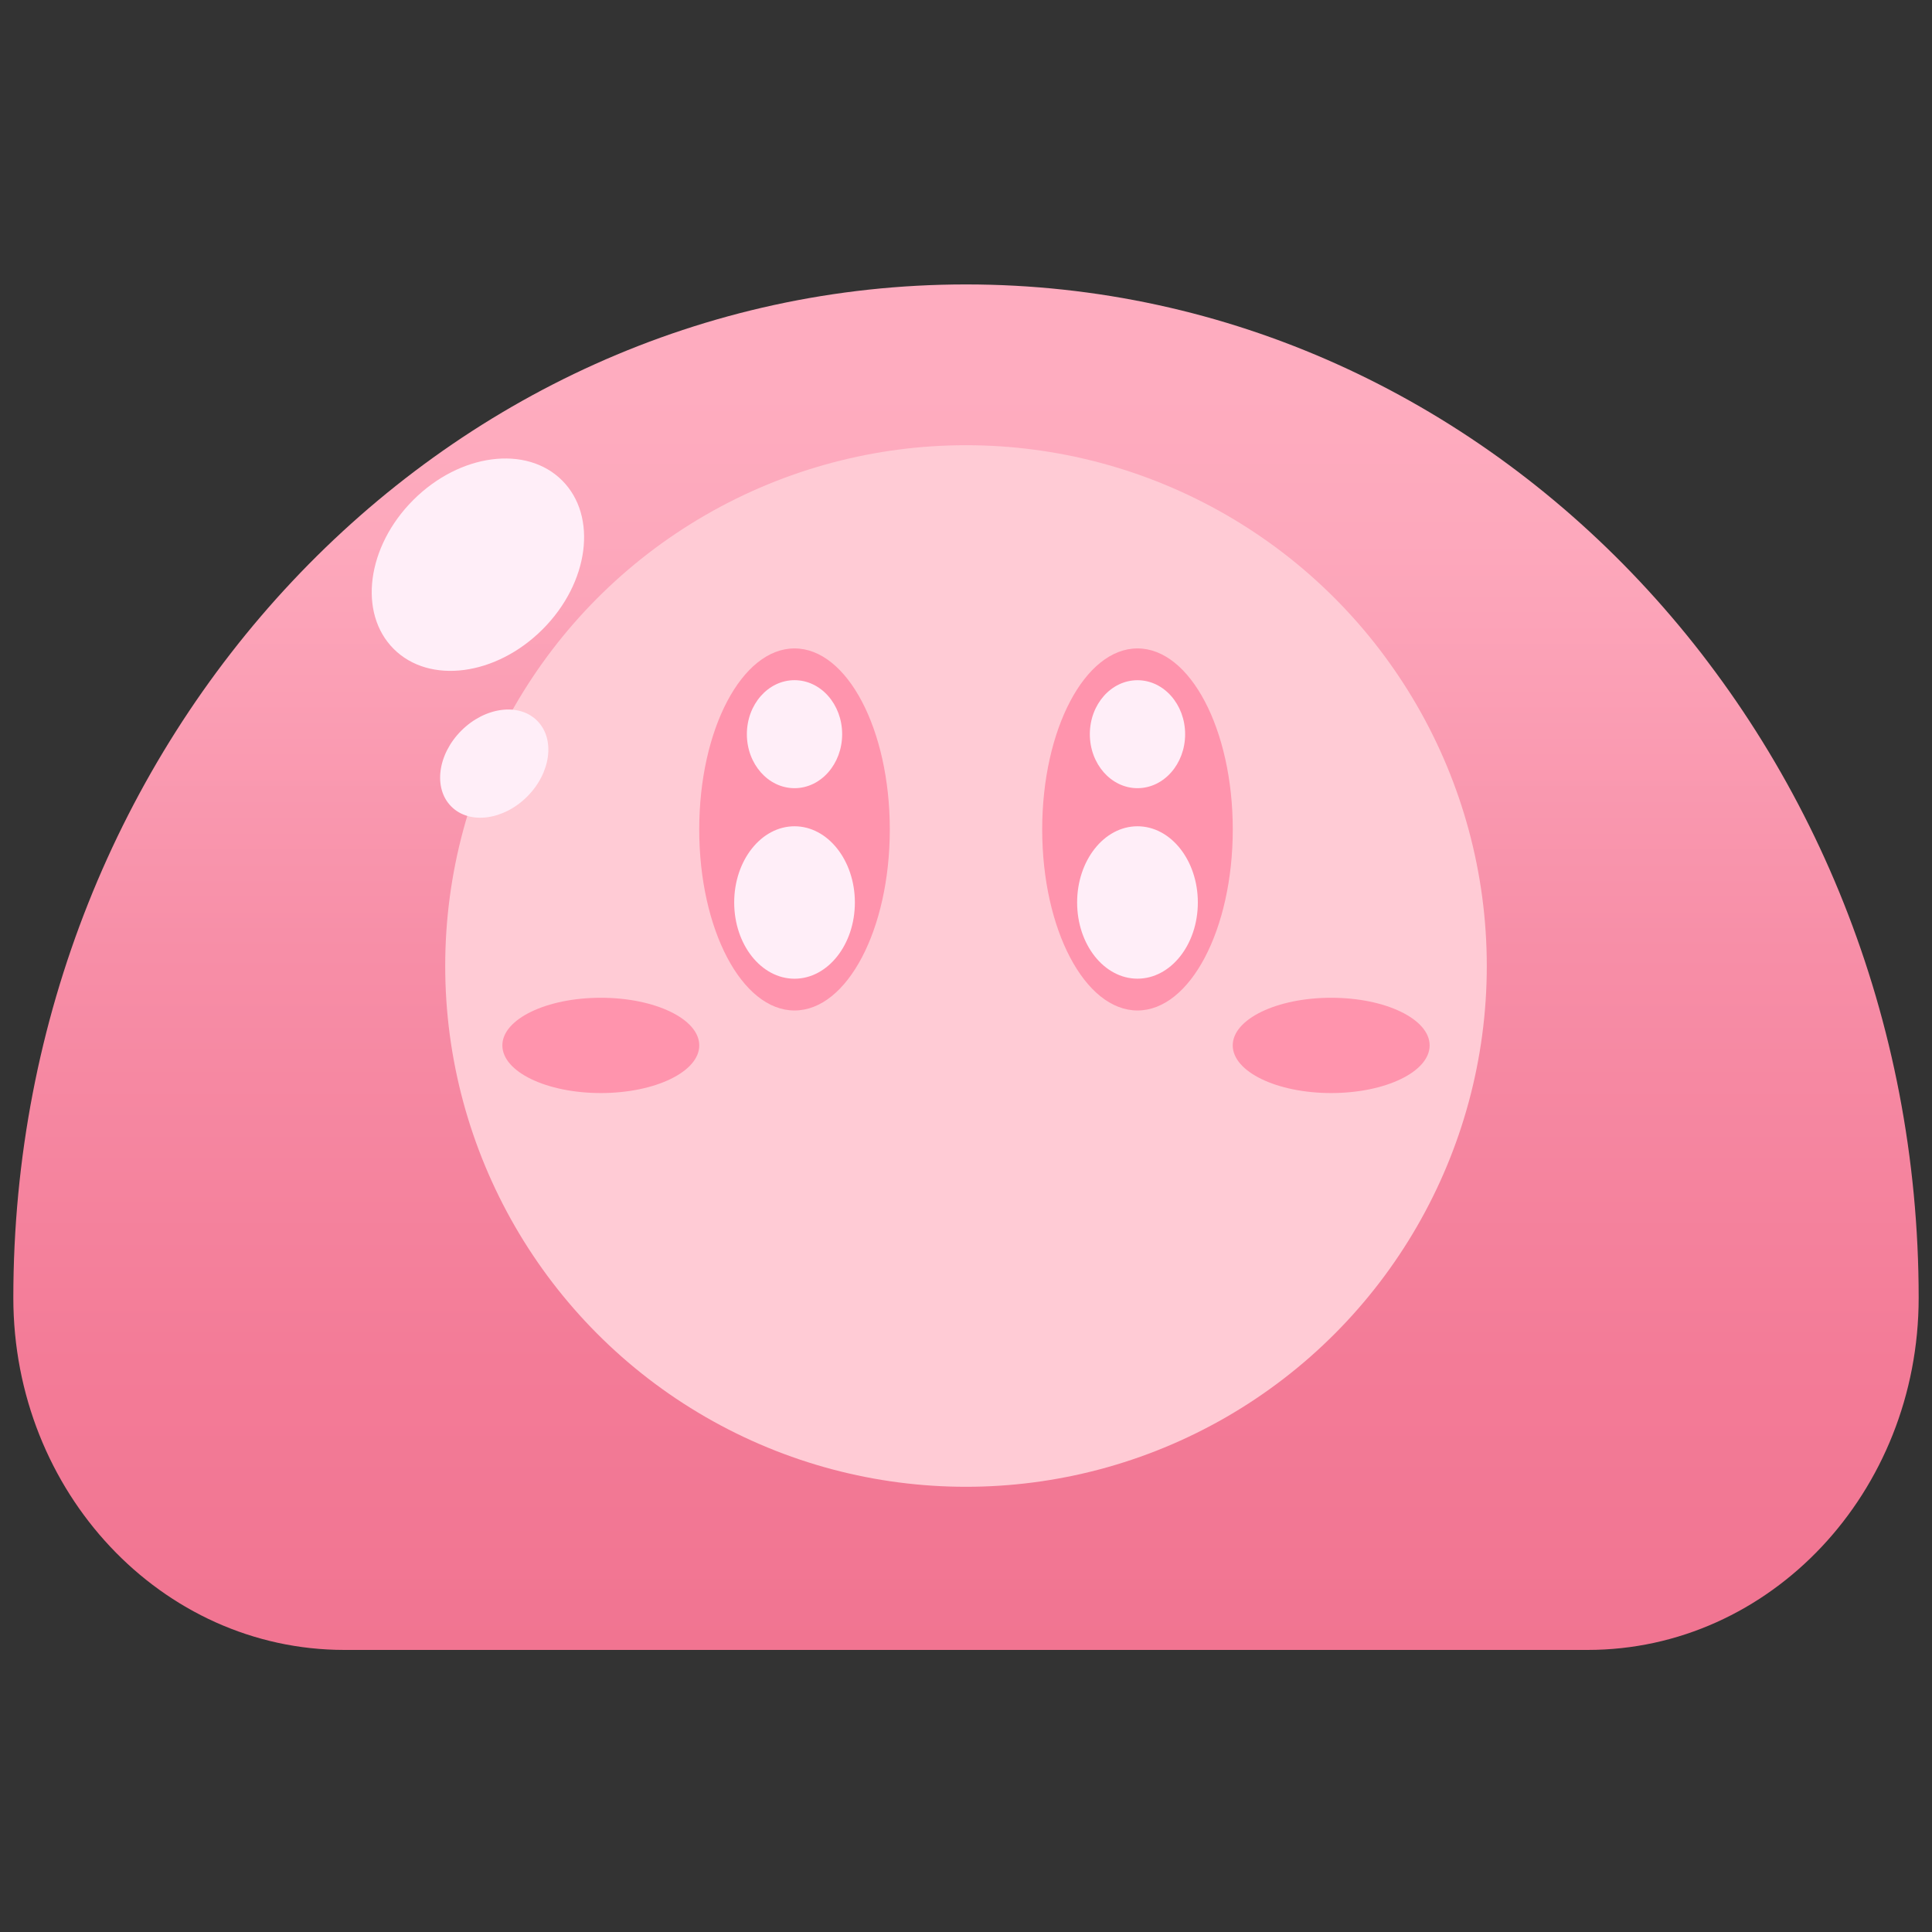 <?xml version="1.0" encoding="utf-8"?>
<!-- Generator: Adobe Illustrator 23.0.2, SVG Export Plug-In . SVG Version: 6.00 Build 0)  -->
<svg version="1.1" id="Capa_1" xmlns="http://www.w3.org/2000/svg" xmlns:xlink="http://www.w3.org/1999/xlink" x="0px" y="0px"
	 viewBox="0 0 500 500" style="enable-background:new 0 0 500 500;" xml:space="preserve">
<rect x="0" y="0" width="500" height="500" fill="#333333" stroke="none"/>
<style type="text/css">
	.st0{fill:url(#SVGID_1_);}
	.st1{fill:#FFCBD5;}
	.st2{fill:#FF94AD;}
	.st3{fill:#FFEEF8;}
</style>
<g>
	<g>
		<g>
			
				<linearGradient id="SVGID_1_" gradientUnits="userSpaceOnUse" x1="250" y1="426.39" x2="250" y2="73" gradientTransform="matrix(1 0 0 -1 0 500)">
				<stop  offset="0.074" style="stop-color:#FEACBF"/>
				<stop  offset="0.188" style="stop-color:#FDA8BC"/>
				<stop  offset="0.489" style="stop-color:#F78EA7"/>
				<stop  offset="0.791" style="stop-color:#F37B97"/>
				<stop  offset="1" style="stop-color:#F17491"/>
			</linearGradient>
			<path class="st0" d="M250,73.61C113.83,73.61,3.45,191.02,3.45,335.86c0,50.33,38.36,91.14,85.68,91.14h321.74
				c47.32,0,85.68-40.81,85.68-91.14C496.55,191.02,386.17,73.61,250,73.61z"/>
		</g>
		<circle class="st1" cx="250" cy="250" r="134.78"/>
	</g>
	<g id="pink">
		<ellipse class="st2" cx="205.62" cy="214.66" rx="24.66" ry="46.85"/>
		<ellipse class="st2" cx="294.38" cy="214.66" rx="24.66" ry="46.85"/>
		<ellipse class="st2" cx="155.49" cy="270.55" rx="25.48" ry="12.33"/>
		<ellipse class="st2" cx="344.51" cy="270.55" rx="25.48" ry="12.33"/>
	</g>
	<g id="Brillos">
		<path class="st3" d="M221.24,233.56c0,10.9-7,19.73-15.62,19.73s-15.61-8.83-15.61-19.73c0-10.89,6.99-19.72,15.61-19.72
			S221.24,222.67,221.24,233.56z"/>
		<path class="st3" d="M193.29,190.01c0-7.72,5.52-13.98,12.33-13.98s12.33,6.26,12.33,13.98c0,7.71-5.52,13.97-12.33,13.97
			S193.29,197.72,193.29,190.01z"/>
		<ellipse class="st3" cx="294.38" cy="190.01" rx="12.33" ry="13.97"/>
		<ellipse class="st3" cx="294.38" cy="233.56" rx="15.62" ry="19.72"/>
		
			<ellipse transform="matrix(0.707 -0.707 0.707 0.707 -67.1 130.282)" class="st3" cx="123.71" cy="146.14" rx="30.83" ry="23.67"/>
		
			<ellipse transform="matrix(0.707 -0.707 0.707 0.707 -102.27 148.354)" class="st3" cx="127.94" cy="197.63" rx="15.71" ry="12.06"/>
	</g>
</g>
</svg>
